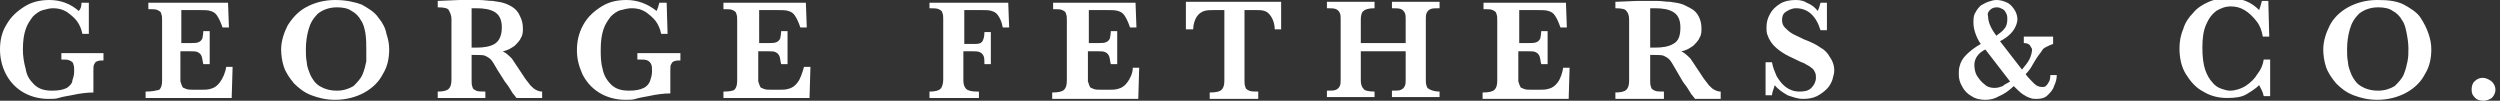 <?xml version="1.0" encoding="utf-8"?>
<!-- Generator: Adobe Illustrator 19.0.0, SVG Export Plug-In . SVG Version: 6.00 Build 0)  -->
<svg version="1.1" id="Layer_1" xmlns="http://www.w3.org/2000/svg" xmlns:xlink="http://www.w3.org/1999/xlink" x="0px" y="0px"
	 width="273px" height="11px" viewBox="0 0 273 11" style="enable-background:new 0 0 273 11;" xml:space="preserve">
<rect x="0" y="0" width="273" height="11" fill="#333333" stroke="none"/>
<style type="text/css">
	.st0{fill:#FFF;}
</style>
<path id="XMLID_68_" class="st0" d="M6.7,6.5c0.4,0,0.7,0,0.9,0.1S8,6.8,8,7c0.1,0.2,0.1,0.4,0.1,0.8c0,0.4-0.1,0.7-0.2,1
	C7.9,9.1,7.6,9.4,7.3,9.6C6.9,9.8,6.4,9.9,5.7,9.9c-0.9,0-1.5-0.2-2-0.7C3.2,8.7,2.9,8.2,2.8,7.5C2.6,6.8,2.5,6.1,2.5,5.4
	c0-0.9,0.1-1.6,0.3-2.2c0.2-0.6,0.5-1,0.8-1.4c0.3-0.3,0.7-0.6,1.1-0.7C5.1,1,5.4,0.9,5.8,0.9c0.5,0,1,0.1,1.5,0.4
	c0.4,0.3,0.8,0.6,1.1,1c0.3,0.4,0.5,0.9,0.6,1.4h0.7L9.7,0.3H8.9C8.9,0.7,8.8,1,8.6,1.2C7.7,0.4,6.6,0,5.4,0c-1,0-1.9,0.2-2.7,0.7
	c-0.8,0.5-1.5,1.1-2,2C0.2,3.5,0,4.4,0,5.4C0,6.3,0.2,7.2,0.6,8c0.4,0.8,1,1.5,1.8,2c0.8,0.5,1.8,0.8,2.9,0.8c0.4,0,0.8,0,1.1-0.1
	c0.3-0.1,0.8-0.2,1.4-0.3c0.9-0.2,1.7-0.3,2.4-0.3V7.7c0-0.3,0-0.6,0.1-0.7c0.1-0.2,0.2-0.3,0.3-0.3c0.2-0.1,0.4-0.1,0.7-0.1V5.8
	H6.7V6.5z"/>
<path id="XMLID_66_" class="st0" d="M24,9c-0.3,0.4-0.6,0.6-1,0.7c-0.3,0.1-0.7,0.1-1,0.1h-0.8c-0.4,0-0.7,0-0.9-0.1
	c-0.2-0.1-0.4-0.1-0.4-0.3c-0.1-0.1-0.1-0.3-0.2-0.5c0-0.2,0-0.5,0-0.9V5.6h1.1c0.4,0,0.6,0,0.8,0.1c0.2,0.1,0.3,0.2,0.4,0.4
	s0.1,0.5,0.2,0.9h0.7V3.4h-0.7c0,0.4-0.1,0.7-0.1,0.8c-0.1,0.2-0.2,0.3-0.4,0.4c-0.2,0.1-0.5,0.1-0.8,0.1h-1.1V1.1h2
	c0.5,0,0.9,0,1.2,0.1c0.3,0.1,0.5,0.2,0.7,0.5c0.2,0.3,0.4,0.7,0.6,1.3h0.7l-0.1-2.7h-8.7v0.7c0.5,0,0.8,0,1,0.1
	c0.2,0.1,0.4,0.2,0.4,0.4c0.1,0.2,0.1,0.4,0.1,0.7v6.6c0,0.5-0.1,0.8-0.3,1C17,9.9,16.6,10,15.9,10v0.7h9.4l0.1-3.4h-0.7
	C24.6,8,24.3,8.6,24,9z"/>
<path id="XMLID_70_" class="st0" d="M41.3,1.9c-0.4-0.6-1.1-1-1.8-1.4C38.7,0.2,37.7,0,36.6,0c-1.2,0-2.3,0.3-3.2,0.8
	c-0.9,0.5-1.5,1.2-2,2c-0.4,0.8-0.7,1.7-0.7,2.6c0,0.6,0.1,1.3,0.3,1.9c0.2,0.6,0.6,1.2,1.1,1.8c0.5,0.5,1.1,1,1.9,1.3
	c0.8,0.3,1.6,0.5,2.6,0.5c1.2,0,2.3-0.3,3.2-0.8c0.9-0.5,1.6-1.2,2-2c0.5-0.8,0.7-1.7,0.7-2.7c0-0.6-0.1-1.1-0.3-1.7
	C42.1,3.1,41.8,2.5,41.3,1.9z M40,6.7c-0.1,0.5-0.2,0.9-0.4,1.4c-0.2,0.5-0.6,0.9-1,1.3c-0.5,0.3-1.1,0.5-1.8,0.5
	c-0.8,0-1.4-0.2-1.9-0.5c-0.5-0.3-0.8-0.8-1-1.2c-0.2-0.5-0.4-1-0.4-1.4c-0.1-0.5-0.1-0.9-0.1-1.4c0-0.8,0.1-1.5,0.3-2.2
	c0.2-0.7,0.5-1.2,1-1.7c0.5-0.4,1.2-0.7,2.1-0.7c0.6,0,1.2,0.1,1.6,0.4c0.4,0.2,0.8,0.6,1,1c0.3,0.4,0.4,0.9,0.5,1.4
	C40,4.3,40,4.8,40,5.4C40,5.8,40,6.2,40,6.7z"/>
<path id="XMLID_65_" class="st0" d="M57.9,9.3c-0.2-0.3-0.5-0.6-0.8-1.1c-0.6-0.9-1-1.5-1.2-1.8c-0.3-0.3-0.6-0.6-1-0.8
	c0.6-0.1,1-0.4,1.3-0.6c0.3-0.3,0.6-0.6,0.7-0.9c0.2-0.3,0.2-0.7,0.2-1c0-0.5-0.1-0.9-0.3-1.3C56.6,1.3,56.3,1,56,0.8
	c-0.3-0.2-0.7-0.4-1.1-0.5c-0.3-0.1-0.6-0.1-1.1-0.2c-0.5,0-0.9-0.1-1.5-0.1c-0.4,0-0.6,0-0.8,0c-0.2,0-0.4,0-0.7,0
	c-0.2,0-0.5,0-0.6,0l-2.4,0.1v0.7c0.7,0,1.1,0.1,1.2,0.3s0.3,0.5,0.3,1v6.6c0,0.5-0.1,0.8-0.3,1c-0.2,0.2-0.6,0.3-1.2,0.3v0.7H53V10
	c-0.4,0-0.8,0-1-0.1c-0.2-0.1-0.4-0.2-0.4-0.4c-0.1-0.2-0.1-0.4-0.1-0.7V6h0.4c0.5,0,0.9,0,1.1,0.1c0.2,0.1,0.4,0.2,0.6,0.4
	c0.2,0.2,0.4,0.6,0.7,1.1L55,8.7c0.1,0.2,0.3,0.4,0.5,0.7c0.2,0.3,0.3,0.5,0.5,0.8c0.2,0.2,0.3,0.4,0.4,0.5h2.8V10
	c-0.3,0-0.5-0.1-0.7-0.2C58.3,9.7,58.1,9.5,57.9,9.3z M54,4.8c-0.5,0.3-1.2,0.4-2,0.4h-0.5V0.9c0.1,0,0.2,0,0.2,0c0.1,0,0.2,0,0.3,0
	c0.8,0,1.5,0.1,2,0.4c0.5,0.3,0.8,0.8,0.8,1.7C54.8,3.9,54.5,4.5,54,4.8z"/>
<path id="XMLID_58_" class="st0" d="M69.8,6.5c0.4,0,0.7,0,0.9,0.1s0.3,0.2,0.4,0.4c0.1,0.2,0.1,0.4,0.1,0.8c0,0.4-0.1,0.7-0.2,1
	c-0.1,0.3-0.3,0.6-0.7,0.8c-0.4,0.2-0.9,0.3-1.6,0.3c-0.9,0-1.5-0.2-2-0.7c-0.5-0.5-0.8-1.1-0.9-1.7c-0.2-0.7-0.2-1.4-0.2-2.1
	c0-0.9,0.1-1.6,0.3-2.2c0.2-0.6,0.5-1,0.8-1.4c0.3-0.3,0.7-0.6,1.1-0.7c0.4-0.1,0.8-0.2,1.2-0.2c0.5,0,1,0.1,1.5,0.4
	c0.4,0.3,0.8,0.6,1.1,1c0.3,0.4,0.5,0.9,0.6,1.4h0.7l-0.1-3.4H72c-0.1,0.4-0.2,0.7-0.3,0.9c-1-0.8-2.1-1.2-3.3-1.2
	c-1,0-1.9,0.2-2.7,0.7c-0.8,0.5-1.5,1.1-2,2s-0.7,1.8-0.7,2.8c0,0.9,0.2,1.7,0.6,2.6c0.4,0.8,1,1.5,1.8,2c0.8,0.5,1.8,0.8,2.9,0.8
	c0.4,0,0.8,0,1.1-0.1c0.3-0.1,0.8-0.2,1.4-0.3c0.9-0.2,1.7-0.3,2.4-0.3V7.7c0-0.3,0-0.6,0.1-0.7c0.1-0.2,0.2-0.3,0.3-0.3
	c0.2-0.1,0.4-0.1,0.7-0.1V5.8h-4.7V6.5z"/>
<path id="XMLID_56_" class="st0" d="M87.1,9c-0.3,0.4-0.6,0.6-1,0.7c-0.3,0.1-0.7,0.1-1,0.1h-0.8c-0.4,0-0.7,0-0.9-0.1
	c-0.2-0.1-0.4-0.1-0.4-0.3c-0.1-0.1-0.1-0.3-0.2-0.5c0-0.2,0-0.5,0-0.9V5.6h1.1c0.4,0,0.6,0,0.8,0.1c0.2,0.1,0.3,0.2,0.4,0.4
	s0.1,0.5,0.2,0.9h0.7V3.4h-0.7c0,0.4-0.1,0.7-0.1,0.8c-0.1,0.2-0.2,0.3-0.4,0.4c-0.2,0.1-0.5,0.1-0.8,0.1h-1.1V1.1h2
	c0.5,0,0.9,0,1.2,0.1c0.3,0.1,0.5,0.2,0.7,0.5c0.2,0.3,0.4,0.7,0.6,1.3h0.7l-0.1-2.7H79v0.7c0.5,0,0.8,0,1,0.1
	c0.2,0.1,0.4,0.2,0.4,0.4c0.1,0.2,0.1,0.4,0.1,0.7v6.6c0,0.5-0.1,0.8-0.3,1C80.1,9.9,79.7,10,79,10v0.7h9.4l0.1-3.4h-0.7
	C87.6,8,87.4,8.6,87.1,9z"/>
<path id="XMLID_54_" class="st0" d="M101.5,0.2v0.7c0.4,0,0.8,0,1,0.1c0.2,0.1,0.4,0.2,0.4,0.4c0.1,0.2,0.1,0.4,0.1,0.7v6.6
	c0,0.4-0.1,0.8-0.3,1c-0.2,0.2-0.6,0.3-1.2,0.3v0.7h5.4V10h-0.2c-0.6,0-1-0.1-1.2-0.3c-0.2-0.2-0.3-0.5-0.3-0.9V5.6h1
	c0.3,0,0.6,0,0.8,0.1c0.2,0.1,0.3,0.2,0.4,0.4c0.1,0.2,0.1,0.5,0.1,0.9h0.7V3.5h-0.7c0,0.5-0.1,0.9-0.3,1.1
	c-0.2,0.2-0.5,0.2-0.9,0.2h-1V1.1h1.9c0.5,0,0.8,0,1.1,0.1c0.3,0.1,0.5,0.2,0.7,0.5c0.2,0.3,0.4,0.7,0.5,1.3h0.7l-0.1-2.7H101.5z"/>
<path id="XMLID_52_" class="st0" d="M123.1,9c-0.3,0.4-0.6,0.6-1,0.7c-0.3,0.1-0.7,0.1-1,0.1h-0.8c-0.4,0-0.7,0-0.9-0.1
	c-0.2-0.1-0.4-0.1-0.4-0.3c-0.1-0.1-0.1-0.3-0.2-0.5c0-0.2,0-0.5,0-0.9V5.6h1.1c0.4,0,0.6,0,0.8,0.1c0.2,0.1,0.3,0.2,0.4,0.4
	c0.1,0.2,0.1,0.5,0.2,0.9h0.7V3.4h-0.7c0,0.4-0.1,0.7-0.1,0.8c-0.1,0.2-0.2,0.3-0.4,0.4c-0.2,0.1-0.5,0.1-0.8,0.1h-1.1V1.1h2
	c0.5,0,0.9,0,1.2,0.1c0.3,0.1,0.5,0.2,0.7,0.5c0.2,0.3,0.4,0.7,0.6,1.3h0.7l-0.1-2.7H115v0.7c0.5,0,0.8,0,1,0.1
	c0.2,0.1,0.4,0.2,0.4,0.4c0.1,0.2,0.1,0.4,0.1,0.7v6.6c0,0.5-0.1,0.8-0.3,1c-0.2,0.2-0.6,0.3-1.3,0.3v0.7h9.4l0.1-3.4h-0.7
	C123.7,8,123.4,8.6,123.1,9z"/>
<path id="XMLID_50_" class="st0" d="M129.6,3.2h0.7c0-0.6,0.2-1.1,0.4-1.4c0.2-0.3,0.5-0.5,0.8-0.6c0.3-0.1,0.7-0.1,1.1-0.1h1.1v7.7
	c0,0.5-0.1,0.8-0.3,1c-0.2,0.2-0.6,0.3-1.3,0.3v0.7h5.3V10c-0.4,0-0.8,0-1-0.1c-0.2-0.1-0.4-0.2-0.4-0.4c-0.1-0.2-0.1-0.4-0.1-0.7
	V1.1h1.3c0.3,0,0.6,0,0.9,0.1c0.3,0.1,0.5,0.3,0.7,0.6c0.2,0.3,0.4,0.8,0.4,1.4h0.7v-3h-10.4V3.2z"/>
<path id="XMLID_48_" class="st0" d="M152,0.9c0.4,0,0.8,0,1,0.1c0.2,0.1,0.3,0.2,0.4,0.4s0.1,0.4,0.1,0.7v2.6h-4.9V2.1
	c0-0.4,0.1-0.8,0.3-0.9c0.2-0.2,0.6-0.3,1.2-0.3V0.2h-5.2v0.7c0.4,0,0.8,0,1,0.1c0.2,0.1,0.3,0.2,0.4,0.4c0.1,0.2,0.1,0.4,0.1,0.7
	v6.6c0,0.3,0,0.5-0.1,0.7c-0.1,0.2-0.2,0.3-0.4,0.4c-0.2,0.1-0.5,0.1-1,0.1v0.7h5.2V10c-0.6,0-1.1-0.1-1.2-0.3
	c-0.2-0.2-0.3-0.5-0.3-0.9V5.6h4.9v3.1c0,0.3,0,0.5-0.1,0.7c-0.1,0.2-0.2,0.3-0.4,0.4c-0.2,0.1-0.5,0.1-1,0.1v0.7h5.2V10
	c-0.4,0-0.8-0.1-1-0.2c-0.2-0.1-0.4-0.2-0.4-0.4c-0.1-0.2-0.1-0.4-0.1-0.7V2.1c0-0.3,0-0.5,0.1-0.7c0.1-0.2,0.2-0.3,0.4-0.4
	c0.2-0.1,0.5-0.1,1-0.1V0.2H152V0.9z"/>
<path id="XMLID_46_" class="st0" d="M170.1,9c-0.3,0.4-0.6,0.6-1,0.7c-0.3,0.1-0.7,0.1-1,0.1h-0.8c-0.4,0-0.7,0-0.9-0.1
	c-0.2-0.1-0.4-0.1-0.4-0.3c-0.1-0.1-0.1-0.3-0.2-0.5c0-0.2,0-0.5,0-0.9V5.6h1.1c0.4,0,0.6,0,0.8,0.1c0.2,0.1,0.3,0.2,0.4,0.4
	c0.1,0.2,0.1,0.5,0.2,0.9h0.7V3.4h-0.7c0,0.4-0.1,0.7-0.1,0.8c-0.1,0.2-0.2,0.3-0.4,0.4c-0.2,0.1-0.5,0.1-0.8,0.1h-1.1V1.1h2
	c0.5,0,0.9,0,1.2,0.1c0.3,0.1,0.5,0.2,0.7,0.5c0.2,0.3,0.4,0.7,0.6,1.3h0.7l-0.1-2.7H162v0.7c0.5,0,0.8,0,1,0.1
	c0.2,0.1,0.4,0.2,0.4,0.4c0.1,0.2,0.1,0.4,0.1,0.7v6.6c0,0.5-0.1,0.8-0.3,1c-0.2,0.2-0.6,0.3-1.3,0.3v0.7h9.4l0.1-3.4h-0.7
	C170.6,8,170.4,8.6,170.1,9z"/>
<path id="XMLID_51_" class="st0" d="M186.6,9.3c-0.2-0.3-0.5-0.6-0.8-1.1c-0.6-0.9-1-1.5-1.2-1.8c-0.3-0.3-0.6-0.6-1-0.8
	c0.6-0.1,1-0.4,1.3-0.6c0.3-0.3,0.6-0.6,0.7-0.9c0.2-0.3,0.2-0.7,0.2-1c0-0.5-0.1-0.9-0.3-1.3c-0.2-0.4-0.5-0.7-0.9-0.9
	c-0.4-0.2-0.7-0.4-1.1-0.5c-0.3-0.1-0.6-0.1-1.1-0.2c-0.5,0-0.9-0.1-1.5-0.1c-0.4,0-0.6,0-0.8,0c-0.2,0-0.4,0-0.7,0
	c-0.2,0-0.5,0-0.6,0l-2.4,0.1v0.7c0.7,0,1.1,0.1,1.2,0.3c0.2,0.2,0.3,0.5,0.3,1v6.6c0,0.5-0.1,0.8-0.3,1c-0.2,0.2-0.6,0.3-1.2,0.3
	v0.7h5.3V10c-0.4,0-0.8,0-1-0.1c-0.2-0.1-0.4-0.2-0.4-0.4c-0.1-0.2-0.1-0.4-0.1-0.7V6h0.4c0.5,0,0.9,0,1.1,0.1
	c0.2,0.1,0.4,0.2,0.6,0.4c0.2,0.2,0.4,0.6,0.7,1.1l0.7,1.2c0.1,0.2,0.3,0.4,0.5,0.7c0.2,0.3,0.3,0.5,0.5,0.8
	c0.2,0.2,0.3,0.4,0.4,0.5h2.8V10c-0.3,0-0.5-0.1-0.7-0.2C187,9.7,186.8,9.5,186.6,9.3z M182.7,4.8c-0.5,0.3-1.2,0.4-2,0.4h-0.5V0.9
	c0.1,0,0.2,0,0.2,0c0.1,0,0.2,0,0.3,0c0.8,0,1.5,0.1,2,0.4c0.5,0.3,0.8,0.8,0.8,1.7C183.5,3.9,183.3,4.5,182.7,4.8z"/>
<path id="XMLID_41_" class="st0" d="M198.8,5.2c-0.4-0.3-1-0.6-1.8-0.9c-0.6-0.3-1.1-0.5-1.4-0.7c-0.3-0.2-0.5-0.4-0.7-0.6
	c-0.2-0.2-0.3-0.5-0.3-0.8c0-0.4,0.1-0.7,0.4-0.9c0.3-0.2,0.7-0.4,1.1-0.4c1.3,0,2.2,0.8,2.7,2.4h0.7V0.3h-0.7
	c-0.1,0.4-0.2,0.7-0.3,0.9c-0.3-0.4-0.7-0.7-1.2-0.9C197,0.1,196.6,0,196.1,0c-0.6,0-1.2,0.1-1.7,0.4c-0.5,0.3-0.9,0.7-1.1,1.1
	C193,2,192.9,2.5,192.9,3c0,0.3,0,0.5,0.1,0.8c0.1,0.3,0.2,0.5,0.4,0.8c0.2,0.3,0.5,0.6,0.9,0.9c0.4,0.3,0.9,0.6,1.6,0.9
	c0.4,0.2,0.8,0.4,1.1,0.5c0.3,0.2,0.6,0.3,0.8,0.5c0.2,0.1,0.3,0.3,0.4,0.5s0.1,0.4,0.1,0.6c0,0.4-0.2,0.8-0.5,1.1
	c-0.3,0.3-0.7,0.4-1.3,0.4c-0.6,0-1.1-0.2-1.5-0.5c-0.4-0.3-0.7-0.7-1-1.2c-0.2-0.5-0.4-0.9-0.5-1.5h-0.7v3.6h0.7
	c0-0.3,0.2-0.7,0.3-1.1c0.4,0.5,0.9,0.8,1.4,1.1c0.6,0.2,1.1,0.4,1.7,0.4c0.6,0,1.1-0.1,1.5-0.3c0.4-0.2,0.8-0.5,1.1-0.8
	c0.3-0.3,0.5-0.7,0.6-1c0.1-0.4,0.2-0.7,0.2-1c0-0.6-0.2-1.1-0.5-1.5C199.6,5.8,199.2,5.4,198.8,5.2z"/>
<path id="XMLID_45_" class="st0" d="M223.7,9c-0.1,0.2-0.2,0.3-0.3,0.4c-0.1,0.1-0.3,0.1-0.4,0.1c-0.3,0-0.6-0.1-0.9-0.4
	c-0.3-0.3-0.6-0.6-0.9-1c0.3-0.3,0.6-0.7,0.8-1.1l0.3-0.5c0.3-0.5,0.6-0.8,0.7-1c0.1-0.2,0.3-0.3,0.5-0.4c0.2-0.1,0.4-0.2,0.7-0.3V4
	H221v0.7c0.3,0,0.6,0.1,0.7,0.3c0.1,0.2,0.2,0.3,0.2,0.4c0,0.3-0.1,0.7-0.3,1.1c-0.2,0.4-0.5,0.7-0.8,1.1l-2.4-3.1
	c0.6-0.3,1.1-0.7,1.4-1.1c0.3-0.4,0.5-0.9,0.5-1.3c0-0.3-0.1-0.7-0.3-1c-0.2-0.3-0.4-0.6-0.8-0.8C218.8,0.1,218.4,0,218,0
	c-0.3,0-0.6,0.1-0.9,0.2c-0.3,0.1-0.6,0.3-0.8,0.4c-0.2,0.2-0.4,0.4-0.6,0.8c-0.2,0.3-0.2,0.7-0.2,1.1c0,0.4,0.1,0.8,0.2,1.1
	s0.3,0.8,0.6,1.2c-0.7,0.4-1.2,0.8-1.6,1.2c-0.4,0.4-0.6,0.8-0.7,1.2c-0.1,0.3-0.1,0.6-0.1,0.9c0,0.5,0.1,0.9,0.4,1.4
	c0.2,0.4,0.6,0.8,1,1c0.4,0.3,1,0.4,1.5,0.4c0.5,0,1-0.1,1.5-0.4c0.5-0.2,1.1-0.6,1.6-1.1c0.4,0.4,0.7,0.7,1,0.9
	c0.3,0.2,0.5,0.3,0.8,0.4c0.2,0.1,0.5,0.1,0.7,0.1c0.5,0,0.9-0.1,1.2-0.4c0.3-0.3,0.6-0.6,0.7-1c0.2-0.4,0.3-0.8,0.3-1.2h-0.7
	C223.9,8.6,223.8,8.9,223.7,9z M217.3,1.1c0.2-0.2,0.4-0.3,0.8-0.3c0.2,0,0.4,0.1,0.6,0.2c0.2,0.1,0.3,0.3,0.4,0.5
	c0.1,0.2,0.1,0.4,0.1,0.6c0,0.4-0.1,0.8-0.3,1c-0.2,0.3-0.5,0.5-0.9,0.8c-0.6-0.8-0.9-1.5-0.9-2.1C217,1.5,217.1,1.3,217.3,1.1z
	 M218.7,9.4c-0.3,0.1-0.5,0.2-0.9,0.2c-0.4,0-0.8-0.1-1.1-0.4c-0.3-0.2-0.6-0.6-0.8-0.9s-0.3-0.8-0.3-1.2c0-0.7,0.4-1.3,1.2-1.7
	l2.7,3.5C219.2,9.1,218.9,9.2,218.7,9.4z"/>
<path id="XMLID_35_" class="st0" d="M246.5,8.1c-0.3,0.5-0.7,0.9-1.3,1.3c-0.5,0.3-1.1,0.5-1.7,0.5c-0.3,0-0.6-0.1-0.9-0.2
	c-0.3-0.1-0.7-0.3-1-0.7c-0.3-0.3-0.6-0.8-0.8-1.4c-0.2-0.6-0.3-1.4-0.3-2.4c0-1,0.1-1.8,0.4-2.5c0.3-0.7,0.6-1.1,1.1-1.5
	c0.5-0.3,1-0.5,1.6-0.5c0.5,0,1,0.1,1.5,0.4c0.5,0.3,0.9,0.7,1.3,1.2c0.4,0.5,0.6,1.1,0.7,1.7h0.7l-0.1-3.9H247
	c-0.1,0.4-0.2,0.7-0.3,1c-0.9-0.9-1.9-1.3-3.3-1.3c-0.8,0-1.5,0.1-2.2,0.4c-0.7,0.3-1.3,0.7-1.7,1.2c-0.5,0.5-0.9,1.1-1.1,1.8
	c-0.3,0.7-0.4,1.4-0.4,2.1c0,1,0.2,2,0.7,2.8c0.5,0.8,1.1,1.5,1.9,1.9c0.8,0.5,1.7,0.7,2.6,0.7c0.9,0,1.6-0.1,2.1-0.4
	c0.5-0.3,1-0.6,1.4-1c0.2,0.4,0.4,0.7,0.5,1.2h0.7v-4h-0.7C247.1,7.1,246.9,7.6,246.5,8.1z"/>
<path id="XMLID_38_" class="st0" d="M264.3,1.9c-0.4-0.6-1.1-1-1.8-1.4c-0.8-0.4-1.7-0.5-2.9-0.5c-1.2,0-2.3,0.3-3.2,0.8
	c-0.9,0.5-1.6,1.2-2,2c-0.4,0.8-0.7,1.7-0.7,2.6c0,0.6,0.1,1.3,0.3,1.9c0.2,0.6,0.6,1.2,1.1,1.8c0.5,0.5,1.1,1,1.9,1.3
	c0.8,0.3,1.6,0.5,2.6,0.5c1.2,0,2.3-0.3,3.2-0.8c0.9-0.5,1.6-1.2,2-2c0.5-0.8,0.7-1.7,0.7-2.7c0-0.6-0.1-1.1-0.3-1.7
	C265,3.1,264.7,2.5,264.3,1.9z M262.9,6.7c-0.1,0.5-0.2,0.9-0.4,1.4c-0.2,0.5-0.6,0.9-1,1.3c-0.5,0.3-1.1,0.5-1.8,0.5
	c-0.8,0-1.4-0.2-1.9-0.5c-0.5-0.3-0.8-0.8-1-1.2c-0.2-0.5-0.4-1-0.4-1.4c-0.1-0.5-0.1-0.9-0.1-1.4c0-0.8,0.1-1.5,0.3-2.2
	c0.2-0.7,0.5-1.2,1-1.7c0.5-0.4,1.2-0.7,2.1-0.7c0.6,0,1.2,0.1,1.6,0.4c0.4,0.2,0.8,0.6,1,1c0.3,0.4,0.4,0.9,0.5,1.4
	c0.1,0.5,0.2,1.1,0.2,1.7C263,5.8,263,6.2,262.9,6.7z"/>
<path id="XMLID_30_" class="st0" d="M271.1,8.5c-0.3,0-0.6,0.1-0.9,0.4c-0.2,0.2-0.3,0.5-0.3,0.9s0.1,0.6,0.4,0.9
	c0.2,0.2,0.5,0.3,0.9,0.3c0.3,0,0.6-0.1,0.9-0.3c0.2-0.2,0.4-0.5,0.4-0.9c0-0.3-0.1-0.6-0.4-0.9C271.7,8.6,271.4,8.5,271.1,8.5z"/>
</svg>
